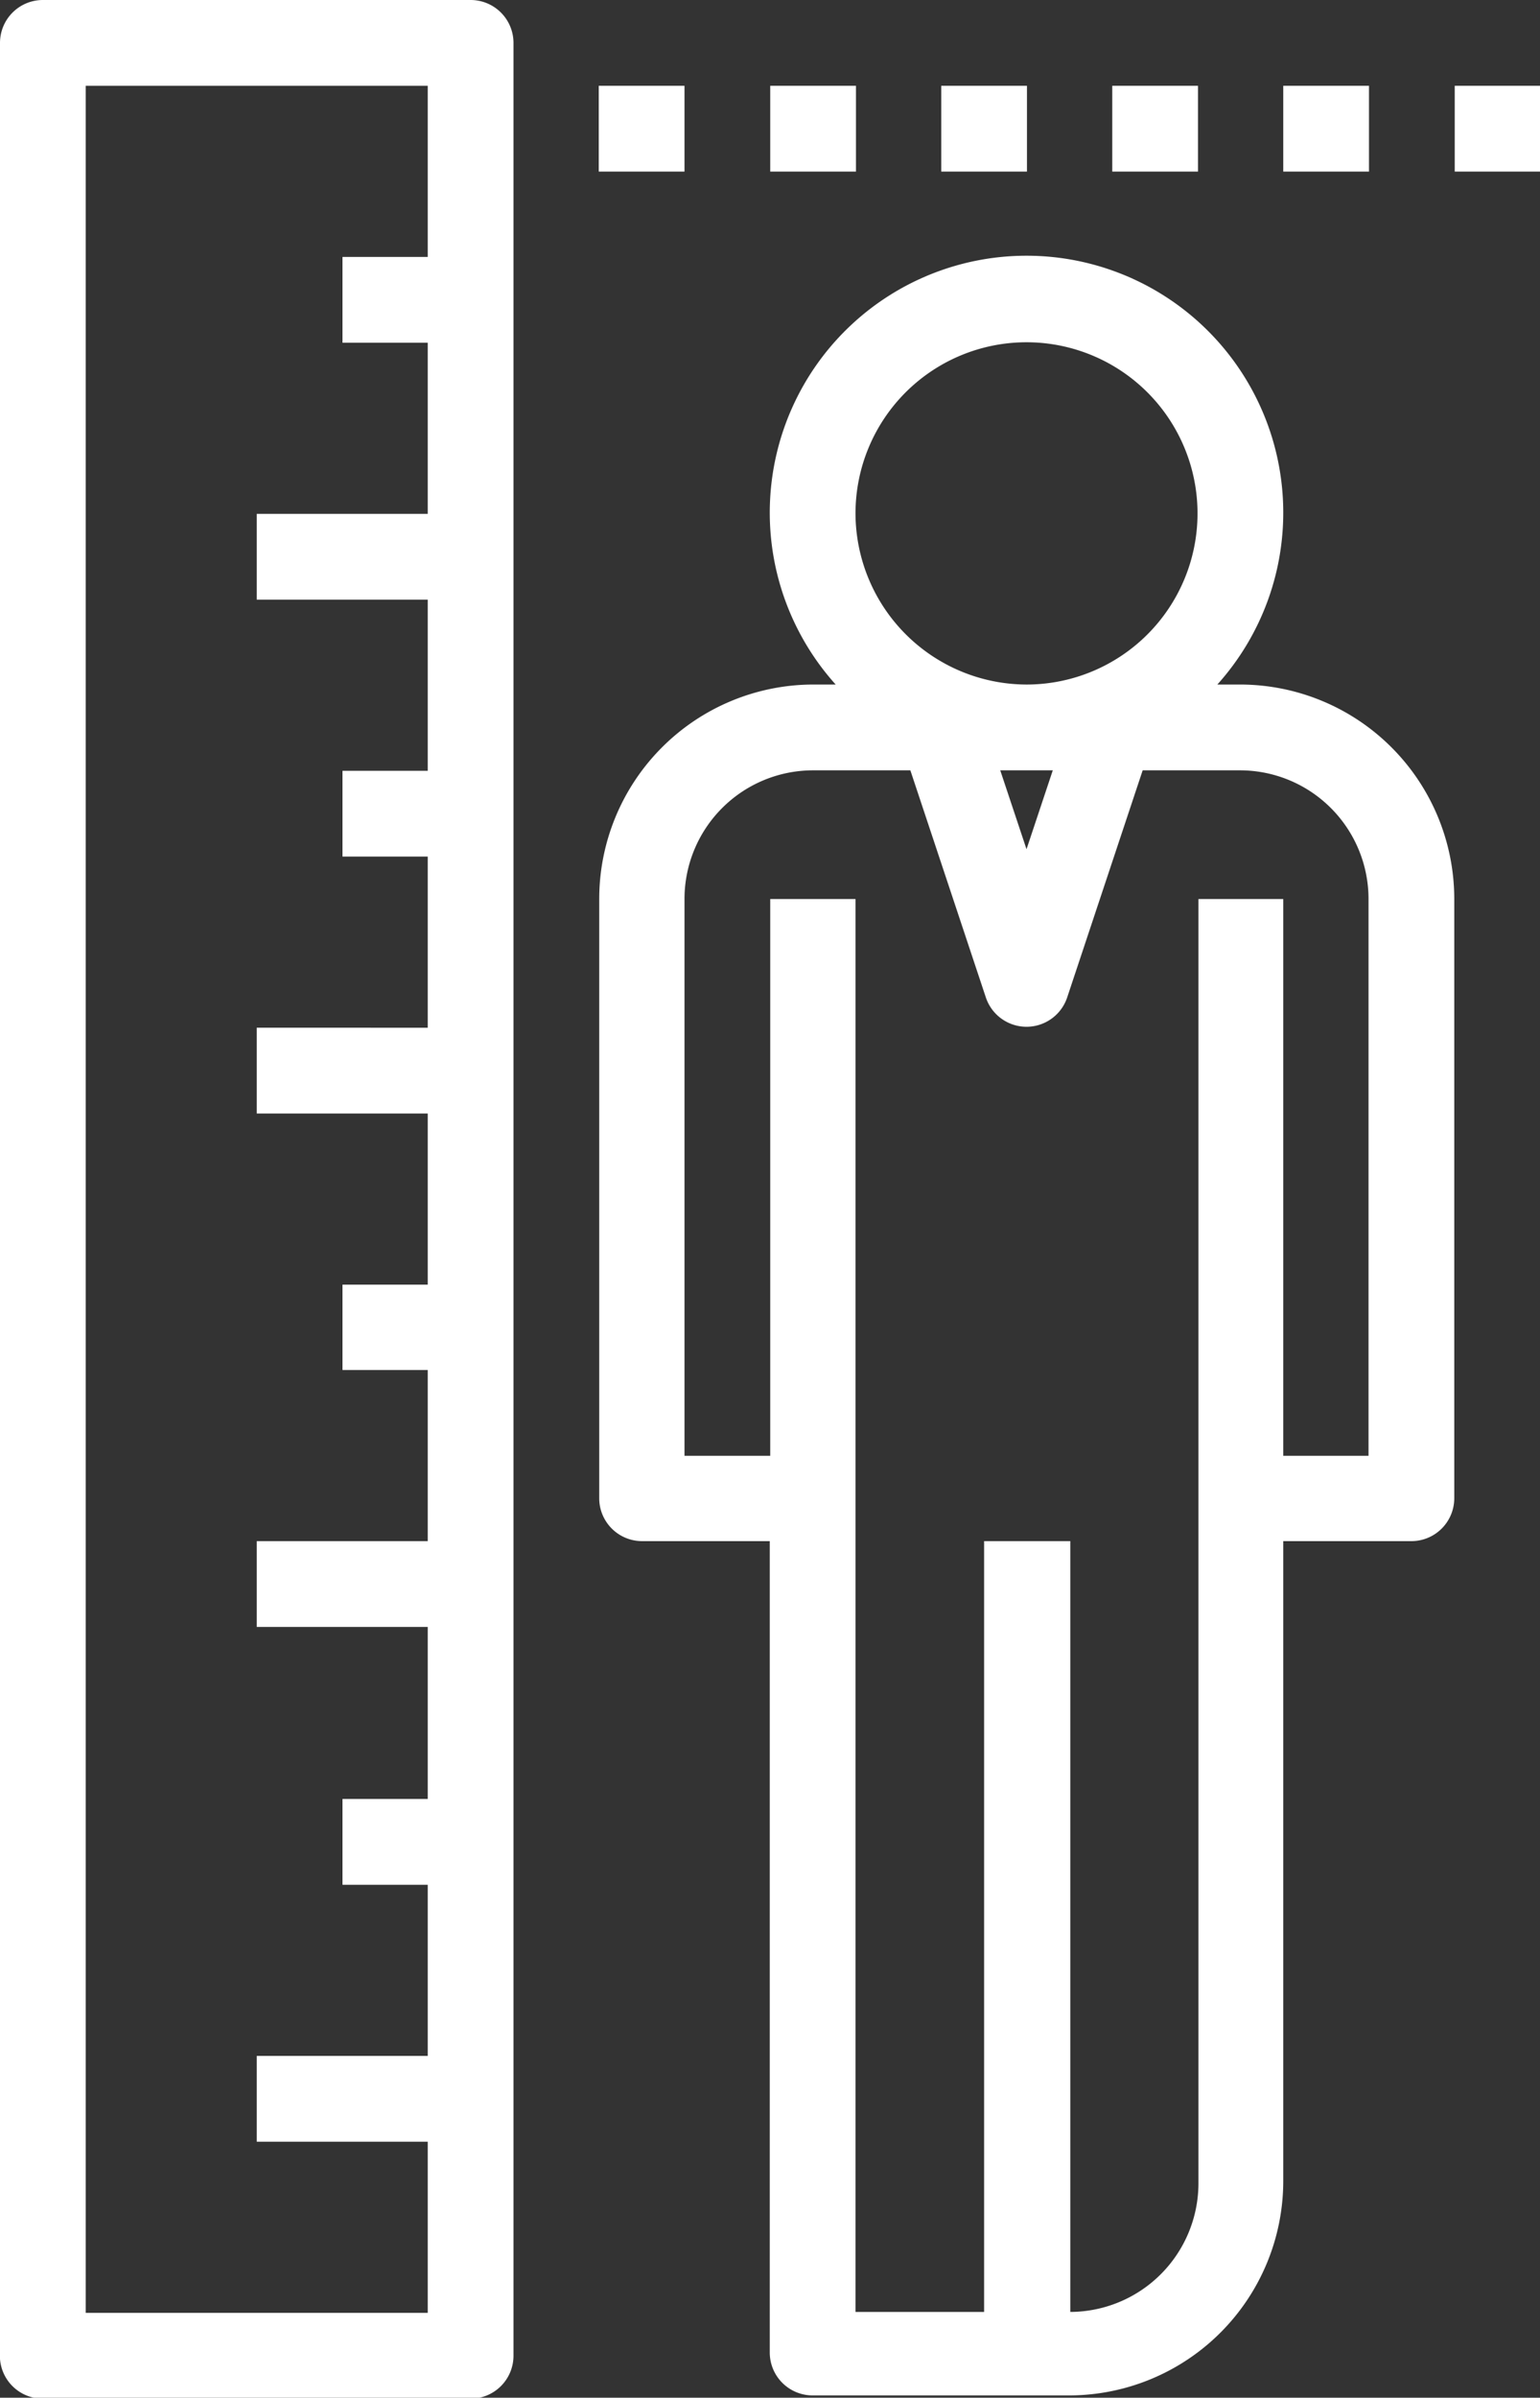 <?xml version="1.0" encoding="UTF-8"?> <svg xmlns="http://www.w3.org/2000/svg" viewBox="0 0 33.41 51.98"><rect x="0" y="0" width="33.41" height="51.98" fill="#333333" stroke="none"/><defs><style>.cls-1{fill:#fff;}</style></defs><title>caract4</title><g id="Calque_2" data-name="Calque 2"><g id="Calque_1-2" data-name="Calque 1"><path class="cls-1" d="M13.92,33.41h2.78V51a.93.93,0,0,0,.93.93H23.2a4.65,4.65,0,0,0,4.64-4.64V33.41h2.78a.93.93,0,0,0,.93-.93v-13a4.65,4.65,0,0,0-4.64-4.64h-.5a5.57,5.57,0,1,0-8.28,0h-.5A4.65,4.65,0,0,0,13,19.49v13A.93.93,0,0,0,13.92,33.41Zm8.92-16.71-.57,1.71-.57-1.71Zm-4.28-5.57a3.71,3.71,0,1,1,3.71,3.71A3.72,3.72,0,0,1,18.56,11.14Zm-3.71,8.35a2.79,2.79,0,0,1,2.78-2.78h2.12l1.64,4.93a.93.93,0,0,0,1.76,0l1.64-4.93h2.12a2.79,2.79,0,0,1,2.78,2.78V31.56H27.84V19.49H26V47.34a2.79,2.79,0,0,1-2.78,2.78V33.41H21.35V50.12H18.56V19.49H16.71V31.56H14.85Z"></path><path class="cls-1" d="M.93,52h9.28a.93.93,0,0,0,.93-.93V.93A.93.93,0,0,0,10.21,0H.93A.93.93,0,0,0,0,.93V51A.93.93,0,0,0,.93,52ZM1.86,1.86H9.28V5.57H7.43V7.43H9.28v3.71H5.57V13H9.28v3.71H7.43v1.86H9.28v3.71H5.57v1.86H9.28v3.71H7.43V29.7H9.28v3.71H5.57v1.86H9.28V39H7.43v1.86H9.28v3.71H5.57v1.86H9.28v3.71H1.86Z"></path><rect class="cls-1" x="12.99" y="1.86" width="1.86" height="1.86"></rect><rect class="cls-1" x="16.71" y="1.86" width="1.86" height="1.86"></rect><rect class="cls-1" x="20.42" y="1.86" width="1.86" height="1.86"></rect><rect class="cls-1" x="24.13" y="1.86" width="1.86" height="1.86"></rect><rect class="cls-1" x="27.84" y="1.86" width="1.86" height="1.86"></rect><rect class="cls-1" x="31.56" y="1.86" width="1.86" height="1.86"></rect></g></g></svg> 